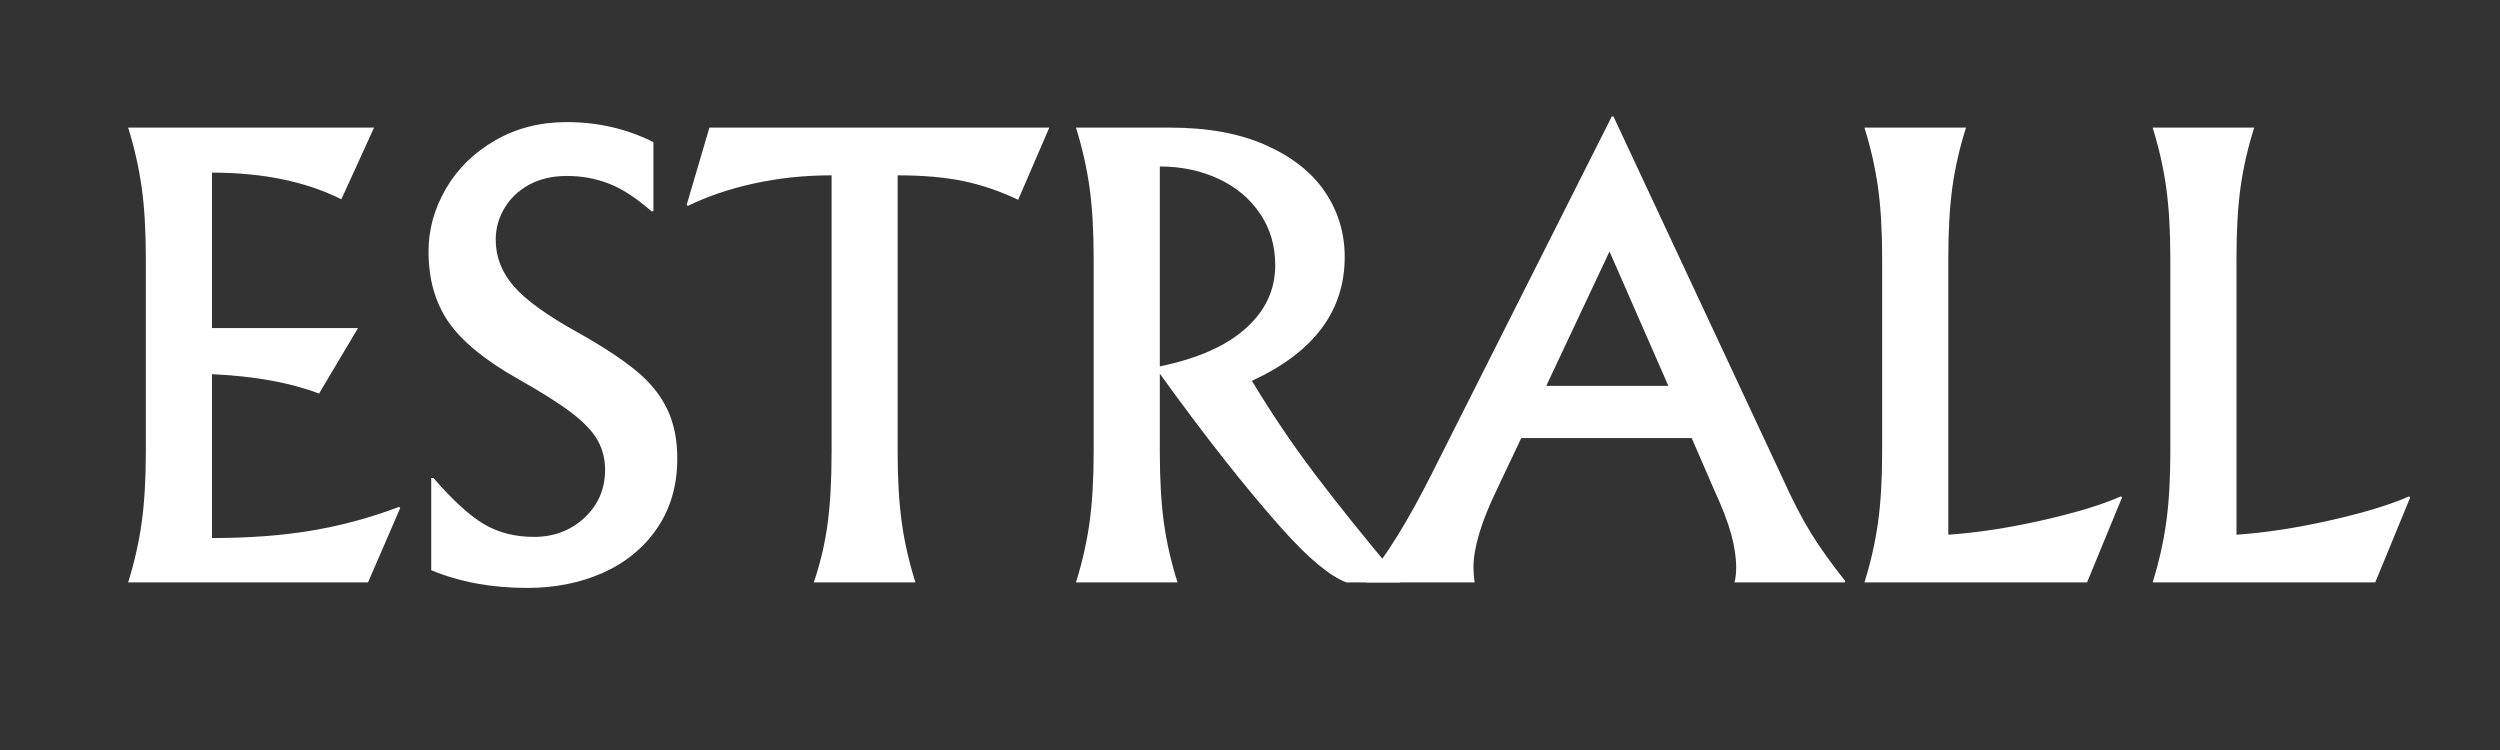<svg version="1.0" preserveAspectRatio="xMidYMid meet" height="150" viewBox="0 0 375 112.5" zoomAndPan="magnify" width="500" xmlns:xlink="http://www.w3.org/1999/xlink" xmlns="http://www.w3.org/2000/svg"><rect x="0" y="0" width="375" height="112.5" fill="#333333" stroke="none"/><defs><g></g></defs><g fill-opacity="1" fill="#ffffff"><g transform="translate(14.047, 87.362)"><g><path d="M 5.172 0 C 6.109 -3 6.785 -5.984 7.203 -8.953 C 7.617 -11.922 7.828 -15.461 7.828 -19.578 L 7.828 -48.641 C 7.828 -52.754 7.617 -56.297 7.203 -59.266 C 6.785 -62.234 6.109 -65.219 5.172 -68.219 L 42.062 -68.219 L 37.156 -57.469 C 31.82 -60.133 25.352 -61.469 17.75 -61.469 L 17.75 -38.156 L 39.656 -38.156 L 33.812 -28.328 C 29.426 -29.984 24.07 -30.953 17.75 -31.234 L 17.75 -6.656 C 23.301 -6.656 28.297 -7.031 32.734 -7.781 C 37.18 -8.531 41.539 -9.711 45.812 -11.328 L 45.984 -11.156 L 41.156 0 Z M 5.172 0"></path></g></g></g><g fill-opacity="1" fill="#ffffff"><g transform="translate(60.107, 87.362)"><g><path d="M 18.984 0.828 C 13.66 0.828 8.859 -0.055 4.578 -1.828 L 4.578 -15.656 L 4.922 -15.656 C 7.805 -12.32 10.332 -10.016 12.5 -8.734 C 14.664 -7.461 17.16 -6.828 19.984 -6.828 C 22.984 -6.828 25.508 -7.785 27.562 -9.703 C 29.625 -11.617 30.656 -14.02 30.656 -16.906 C 30.656 -18.52 30.281 -19.992 29.531 -21.328 C 28.781 -22.66 27.473 -24.035 25.609 -25.453 C 23.754 -26.867 21.102 -28.547 17.656 -30.484 C 12.719 -33.266 9.234 -36.109 7.203 -39.016 C 5.18 -41.93 4.172 -45.473 4.172 -49.641 C 4.172 -52.922 5.039 -56.062 6.781 -59.062 C 8.531 -62.062 10.988 -64.473 14.156 -66.297 C 17.32 -68.129 20.906 -69.047 24.906 -69.047 C 29.57 -69.047 33.906 -68.047 37.906 -66.047 L 37.906 -55.719 L 37.656 -55.641 C 35.375 -57.641 33.25 -59.023 31.281 -59.797 C 29.312 -60.578 27.188 -60.969 24.906 -60.969 C 22.738 -60.969 20.848 -60.523 19.234 -59.641 C 17.629 -58.754 16.395 -57.57 15.531 -56.094 C 14.676 -54.625 14.25 -53.055 14.25 -51.391 C 14.25 -48.836 15.148 -46.52 16.953 -44.438 C 18.754 -42.352 21.961 -40.035 26.578 -37.484 C 30.234 -35.43 33.117 -33.539 35.234 -31.812 C 37.348 -30.094 38.914 -28.176 39.938 -26.062 C 40.969 -23.957 41.484 -21.461 41.484 -18.578 C 41.484 -14.578 40.484 -11.102 38.484 -8.156 C 36.484 -5.219 33.773 -2.984 30.359 -1.453 C 26.941 0.066 23.148 0.828 18.984 0.828 Z M 18.984 0.828"></path></g></g></g><g fill-opacity="1" fill="#ffffff"><g transform="translate(104.083, 87.362)"><g><path d="M 17.984 0 C 18.984 -2.945 19.676 -5.891 20.062 -8.828 C 20.457 -11.773 20.656 -15.359 20.656 -19.578 L 20.656 -61.062 C 16.602 -61.062 12.727 -60.656 9.031 -59.844 C 5.344 -59.039 2.023 -57.914 -0.922 -56.469 L -1.078 -56.641 L 2.328 -68.219 L 53.312 -68.219 L 48.641 -57.391 C 45.973 -58.672 43.25 -59.602 40.469 -60.188 C 37.695 -60.77 34.395 -61.062 30.562 -61.062 L 30.562 -19.578 C 30.562 -15.461 30.77 -11.922 31.188 -8.953 C 31.602 -5.984 32.285 -3 33.234 0 Z M 17.984 0"></path></g></g></g><g fill-opacity="1" fill="#ffffff"><g transform="translate(156.223, 87.362)"><g><path d="M 31.562 -30.234 C 34.508 -25.348 37.648 -20.695 40.984 -16.281 C 44.316 -11.863 48.594 -6.547 53.812 -0.328 L 53.812 0 L 45.734 0 C 43.234 -0.945 39.984 -3.664 35.984 -8.156 C 30.547 -14.27 24.469 -21.988 17.75 -31.312 L 17.75 -19.578 C 17.75 -15.461 17.953 -11.922 18.359 -8.953 C 18.773 -5.984 19.457 -3 20.406 0 L 5.172 0 C 6.109 -3 6.785 -5.984 7.203 -8.953 C 7.617 -11.922 7.828 -15.461 7.828 -19.578 L 7.828 -48.641 C 7.828 -52.754 7.617 -56.297 7.203 -59.266 C 6.785 -62.234 6.109 -65.219 5.172 -68.219 L 19.328 -68.219 C 24.93 -68.219 29.703 -67.344 33.641 -65.594 C 37.586 -63.844 40.547 -61.508 42.516 -58.594 C 44.492 -55.676 45.484 -52.414 45.484 -48.812 C 45.484 -40.707 40.844 -34.516 31.562 -30.234 Z M 17.75 -32.406 C 23.406 -33.57 27.703 -35.473 30.641 -38.109 C 33.586 -40.742 35.062 -43.895 35.062 -47.562 C 35.062 -50.508 34.297 -53.102 32.766 -55.344 C 31.242 -57.594 29.164 -59.328 26.531 -60.547 C 23.895 -61.773 20.969 -62.391 17.75 -62.391 Z M 17.75 -32.406"></path></g></g></g><g fill-opacity="1" fill="#ffffff"><g transform="translate(207.113, 87.362)"><g><path d="M 60.219 -15.75 C 61.719 -12.414 63.16 -9.625 64.547 -7.375 C 65.941 -5.125 67.641 -2.75 69.641 -0.25 L 69.641 0 L 53.062 0 C 53.227 -0.613 53.312 -1.363 53.312 -2.25 C 53.312 -3.75 53.062 -5.414 52.562 -7.25 C 52.062 -9.082 51.172 -11.383 49.891 -14.156 L 46.641 -21.656 L 21.078 -21.656 L 17.406 -13.906 C 15.07 -9.07 13.906 -5.188 13.906 -2.25 C 13.906 -1.531 13.961 -0.781 14.078 0 L -2.25 0 L -2.25 -0.25 C 0.863 -4.031 4.113 -9.281 7.5 -16 L 34.656 -69.891 L 34.906 -69.891 Z M 24.828 -29.484 L 43.141 -29.484 L 34.312 -49.641 Z M 24.828 -29.484"></path></g></g></g><g fill-opacity="1" fill="#ffffff"><g transform="translate(274.495, 87.362)"><g><path d="M 5.172 0 C 6.109 -3 6.785 -5.984 7.203 -8.953 C 7.617 -11.922 7.828 -15.461 7.828 -19.578 L 7.828 -48.641 C 7.828 -52.754 7.617 -56.297 7.203 -59.266 C 6.785 -62.234 6.109 -65.219 5.172 -68.219 L 20.406 -68.219 C 19.457 -65.219 18.773 -62.234 18.359 -59.266 C 17.953 -56.297 17.75 -52.754 17.75 -48.641 L 17.75 -7.156 C 21.969 -7.438 26.613 -8.145 31.688 -9.281 C 36.77 -10.426 40.754 -11.633 43.641 -12.906 L 43.812 -12.75 L 38.562 0 Z M 5.172 0"></path></g></g></g><g fill-opacity="1" fill="#ffffff"><g transform="translate(317.722, 87.362)"><g><path d="M 5.172 0 C 6.109 -3 6.785 -5.984 7.203 -8.953 C 7.617 -11.922 7.828 -15.461 7.828 -19.578 L 7.828 -48.641 C 7.828 -52.754 7.617 -56.297 7.203 -59.266 C 6.785 -62.234 6.109 -65.219 5.172 -68.219 L 20.406 -68.219 C 19.457 -65.219 18.773 -62.234 18.359 -59.266 C 17.953 -56.297 17.75 -52.754 17.75 -48.641 L 17.75 -7.156 C 21.969 -7.438 26.613 -8.145 31.688 -9.281 C 36.77 -10.426 40.754 -11.633 43.641 -12.906 L 43.812 -12.75 L 38.562 0 Z M 5.172 0"></path></g></g></g></svg>